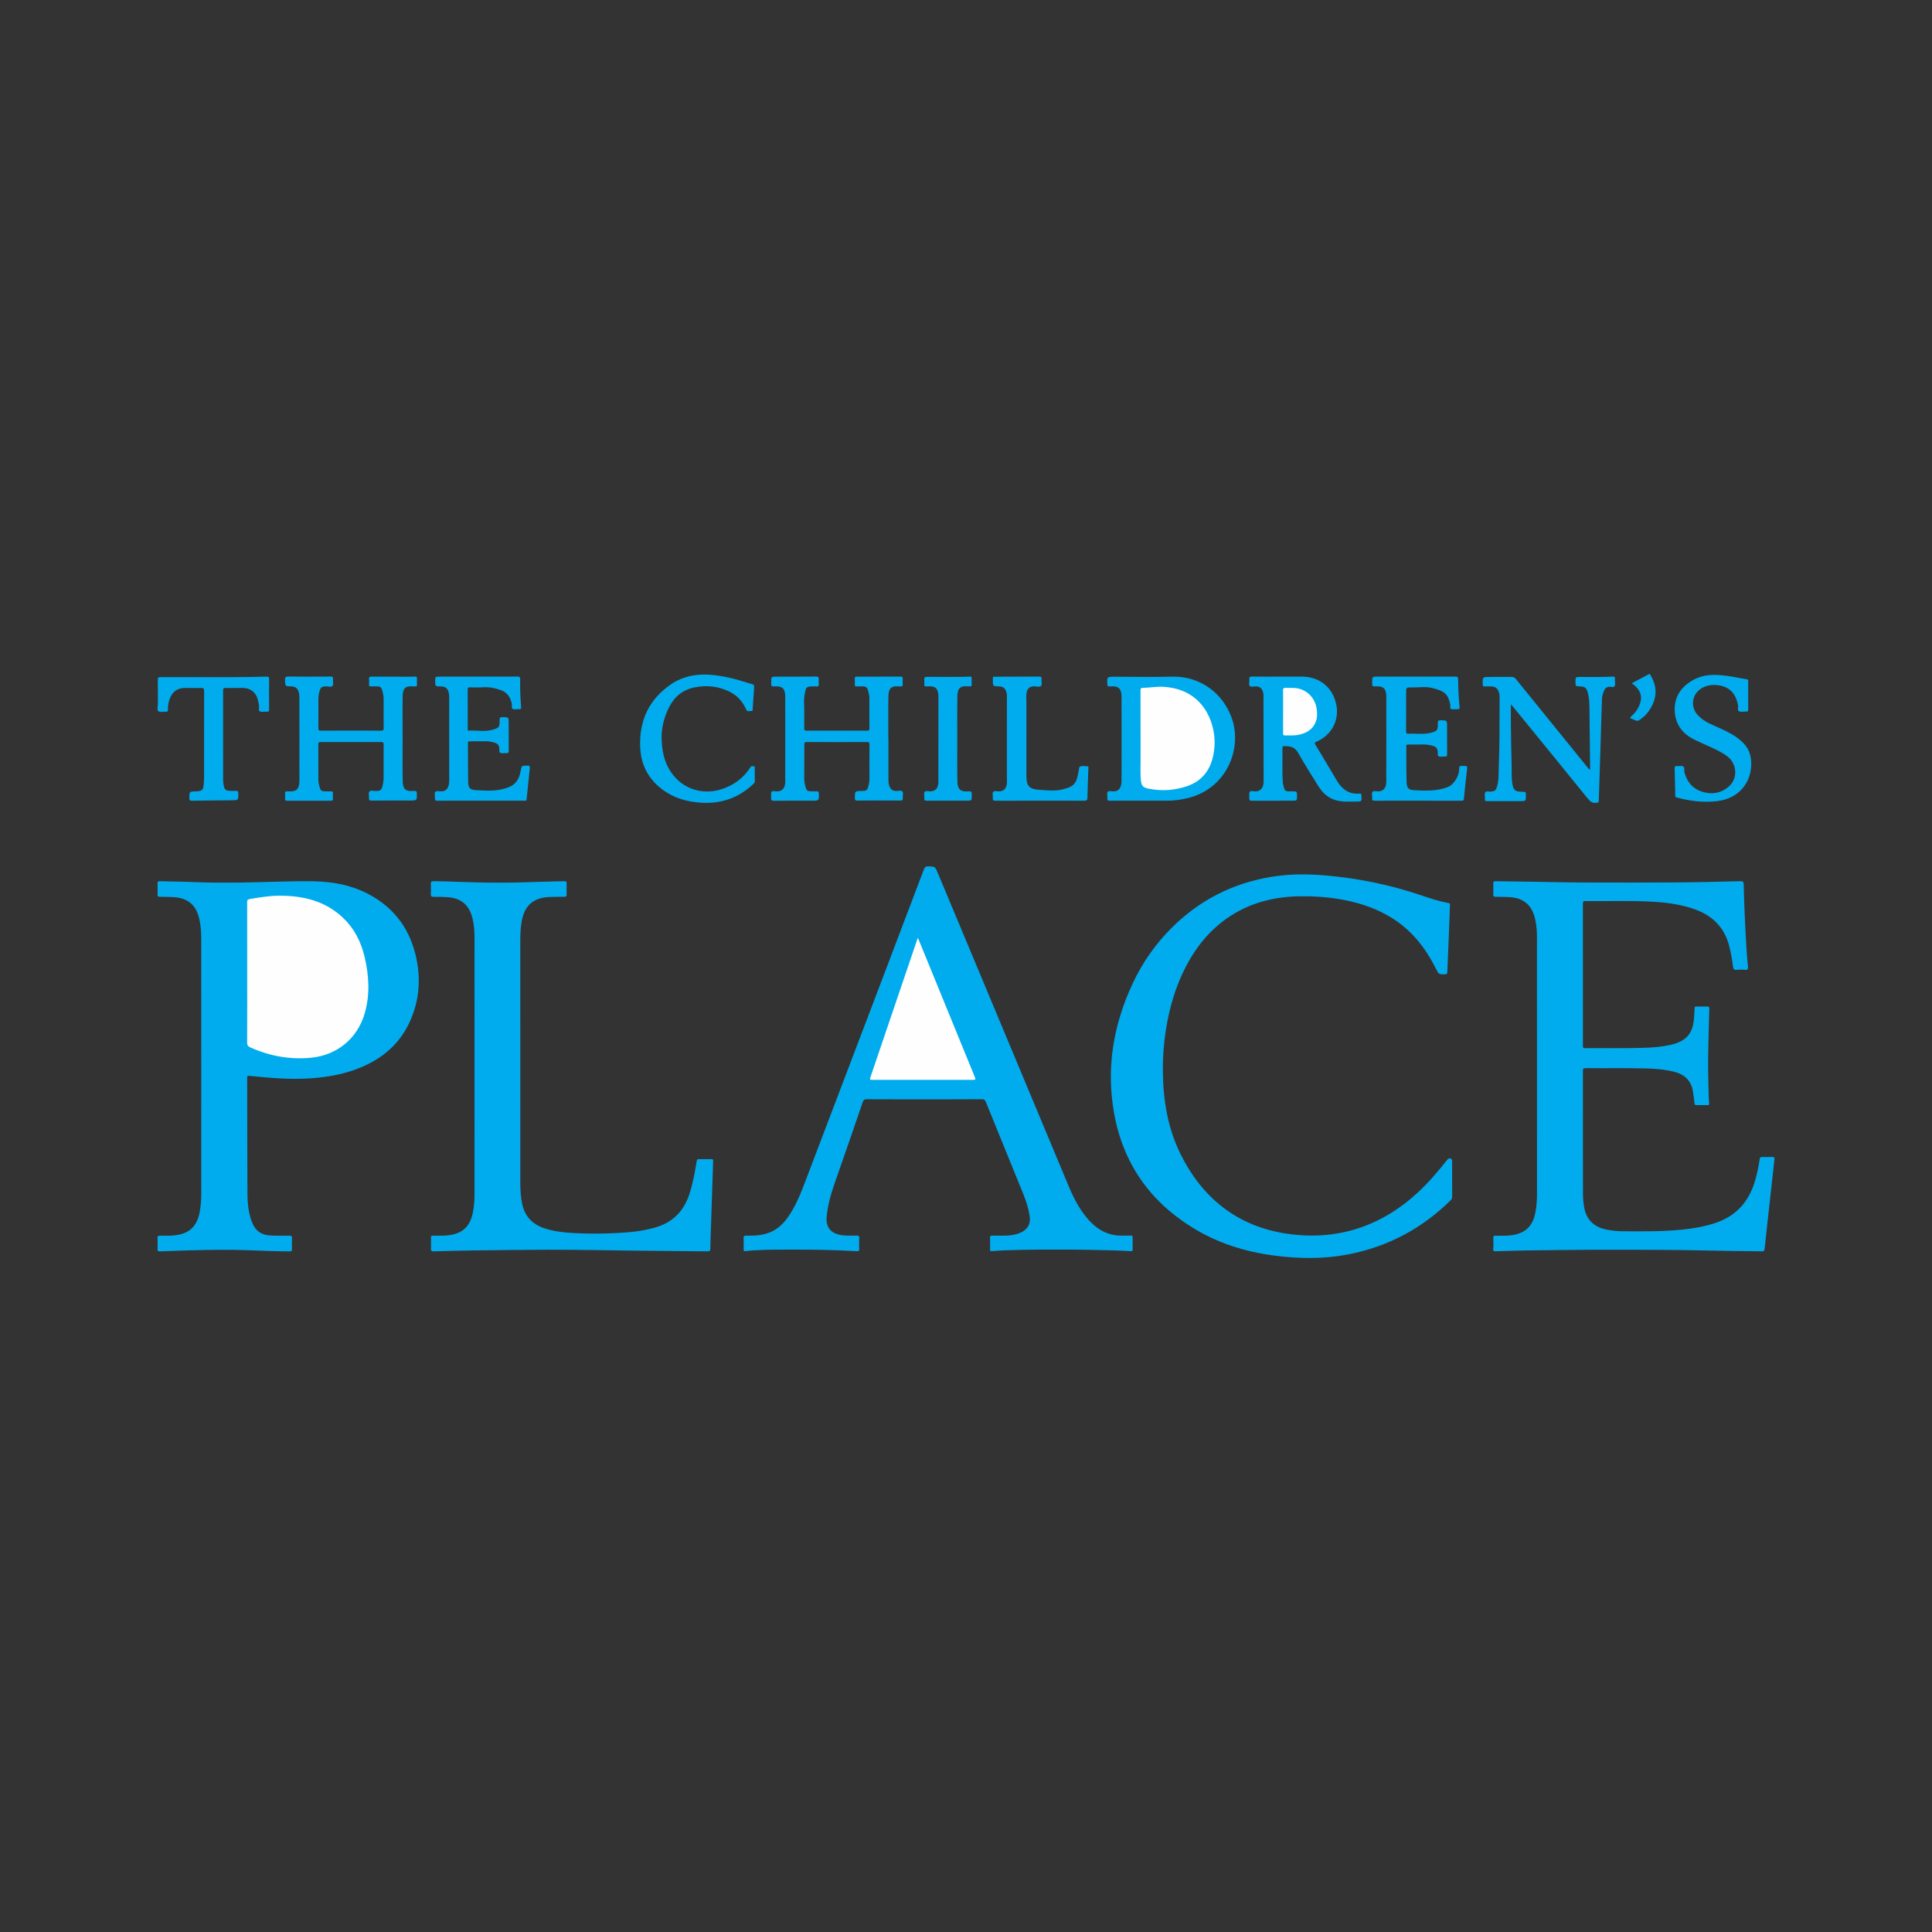 <?xml version="1.0" encoding="utf-8"?>
<!-- Generator: Adobe Illustrator 17.0.0, SVG Export Plug-In . SVG Version: 6.00 Build 0)  -->
<!DOCTYPE svg PUBLIC "-//W3C//DTD SVG 1.1//EN" "http://www.w3.org/Graphics/SVG/1.1/DTD/svg11.dtd">
<svg version="1.1" id="Layer_1" xmlns="http://www.w3.org/2000/svg" xmlns:xlink="http://www.w3.org/1999/xlink" x="0px" y="0px"
	 width="200px" height="200px" viewBox="0 0 200 200" enable-background="new 0 0 200 200" xml:space="preserve">
<rect x="0" y="0" width="200" height="200" fill="#333333" stroke="none"/>
<g>
	<path fill="#00ACED" d="M159.108,110.375c0-4.482,0.002-8.965-0.003-13.447c-0.001-0.613-0.056-1.224-0.198-1.824
		c-0.34-1.433-1.192-2.154-2.667-2.235c-0.473-0.026-0.947-0.033-1.421-0.031c-0.186,0.001-0.24-0.061-0.235-0.24
		c0.011-0.372,0.016-0.744-0.001-1.116c-0.01-0.216,0.069-0.265,0.271-0.261c1.357,0.026,2.714,0.04,4.071,0.06
		c1.663,0.025,3.327,0.07,4.99,0.075c3.236,0.01,6.472,0.013,9.708-0.01c2.174-0.015,4.348-0.074,6.522-0.127
		c0.277-0.007,0.358,0.064,0.364,0.346c0.044,2.211,0.153,4.419,0.285,6.626c0.037,0.621,0.089,1.242,0.155,1.86
		c0.027,0.257-0.015,0.374-0.308,0.346c-0.286-0.028-0.579-0.03-0.864,0.001c-0.273,0.03-0.344-0.085-0.374-0.327
		c-0.086-0.7-0.209-1.394-0.379-2.08c-0.479-1.927-1.686-3.174-3.533-3.844c-1.287-0.466-2.623-0.678-3.978-0.774
		c-2.47-0.174-4.944-0.062-7.417-0.095c-0.183-0.002-0.234,0.052-0.234,0.236c0.005,4.92,0.004,9.839,0.002,14.759
		c0,0.153,0.016,0.234,0.206,0.232c2.073-0.017,4.147,0.03,6.22-0.039c0.9-0.03,1.798-0.106,2.68-0.311
		c1.621-0.376,2.309-1.194,2.402-2.859c0.017-0.306,0.048-0.612,0.051-0.918c0.002-0.15,0.051-0.188,0.193-0.185
		c0.372,0.009,0.744,0.013,1.116-0.001c0.179-0.007,0.218,0.058,0.213,0.223c-0.032,1.077-0.052,2.155-0.082,3.232
		c-0.048,1.701-0.049,3.401,0.003,5.102c0.015,0.483,0.011,0.967,0.067,1.447c0.019,0.162-0.038,0.21-0.197,0.206
		c-0.362-0.01-0.726-0.011-1.088,0.001c-0.163,0.005-0.224-0.037-0.238-0.211c-0.031-0.37-0.095-0.736-0.142-1.105
		c-0.152-1.177-0.843-1.853-1.968-2.139c-0.97-0.247-1.959-0.317-2.954-0.343c-2.064-0.055-4.128-0.007-6.192-0.029
		c-0.234-0.003-0.292,0.064-0.291,0.294c0.007,4.203,0.005,8.407,0.005,12.61c0,0.521,0.034,1.04,0.135,1.552
		c0.256,1.307,1.076,2.027,2.359,2.267c0.559,0.104,1.122,0.162,1.689,0.164c2.035,0.009,4.072,0.035,6.101-0.173
		c1.119-0.115,2.223-0.303,3.3-0.645c2.21-0.701,3.582-2.196,4.226-4.398c0.217-0.741,0.375-1.494,0.486-2.256
		c0.028-0.189,0.098-0.224,0.263-0.219c0.344,0.01,0.689,0.014,1.032-0.001c0.204-0.009,0.252,0.06,0.23,0.254
		c-0.108,0.923-0.204,1.846-0.306,2.77c-0.159,1.449-0.32,2.899-0.479,4.348c-0.079,0.72-0.159,1.44-0.234,2.161
		c-0.017,0.162-0.068,0.233-0.255,0.232c-2.314-0.013-4.628-0.059-6.941-0.105c-1.115-0.022-2.231-0.037-3.346-0.042
		c-2.352-0.01-4.705-0.023-7.057-0.013c-2.314,0.009-4.629,0.039-6.943,0.07c-1.096,0.015-2.192,0.052-3.288,0.088
		c-0.207,0.007-0.287-0.021-0.261-0.268c0.038-0.359,0.023-0.725,0.006-1.087c-0.01-0.217,0.067-0.265,0.27-0.262
		c0.604,0.009,1.21,0.032,1.808-0.074c1.326-0.235,2.052-1.002,2.298-2.41c0.101-0.578,0.148-1.161,0.148-1.747
		C159.109,119.246,159.108,114.81,159.108,110.375z"/>
	<path fill="#00ACED" d="M20.833,110.379c0-4.417,0.002-8.833-0.003-13.25c-0.001-0.659-0.047-1.317-0.189-1.965
		c-0.322-1.462-1.18-2.208-2.675-2.295c-0.473-0.028-0.947-0.033-1.42-0.031c-0.184,0.001-0.242-0.058-0.236-0.239
		c0.012-0.372,0.016-0.744-0.001-1.115c-0.01-0.214,0.065-0.268,0.269-0.262c1.244,0.037,2.49,0.045,3.734,0.098
		c1.468,0.063,2.937,0.055,4.405,0.042c2.555-0.023,5.108-0.17,7.664-0.134c2.107,0.03,4.137,0.416,5.998,1.455
		c2.605,1.453,4.139,3.699,4.735,6.588c0.475,2.304,0.243,4.551-0.781,6.684c-1.019,2.124-2.699,3.559-4.836,4.484
		c-1.663,0.72-3.417,1.044-5.216,1.18c-2.17,0.164-4.325-0.031-6.48-0.247c-0.194-0.019-0.213,0.038-0.213,0.199
		c0.009,4.026,0.004,8.052,0.028,12.078c0.005,0.871,0.094,1.745,0.365,2.584c0.381,1.178,1.023,1.654,2.262,1.676
		c0.576,0.01,1.153,0.014,1.729,0.006c0.189-0.003,0.263,0.042,0.254,0.245c-0.016,0.371-0.016,0.744,0,1.115
		c0.009,0.206-0.048,0.267-0.261,0.267c-1.32-0.003-2.638-0.054-3.957-0.109c-2.1-0.086-4.199-0.059-6.298,0
		c-1.058,0.029-2.116,0.066-3.174,0.106c-0.164,0.006-0.233-0.034-0.227-0.214c0.013-0.381,0.015-0.763-0.001-1.143
		c-0.008-0.207,0.052-0.272,0.264-0.268c0.604,0.013,1.21,0.029,1.808-0.074c1.34-0.231,2.059-1.006,2.308-2.462
		c0.1-0.588,0.142-1.18,0.143-1.775C20.834,119.194,20.833,114.787,20.833,110.379z"/>
	<path fill="#00ACED" d="M95.684,113.8c-1.99,0-3.98,0.005-5.97-0.007c-0.241-0.001-0.332,0.082-0.405,0.297
		c-0.918,2.676-1.832,5.353-2.775,8.02c-0.403,1.141-0.772,2.285-0.917,3.49c-0.029,0.239-0.068,0.482-0.057,0.721
		c0.035,0.775,0.476,1.283,1.243,1.476c0.613,0.154,1.238,0.116,1.859,0.106c0.24-0.004,0.298,0.068,0.285,0.295
		c-0.02,0.352-0.018,0.707,0,1.06c0.011,0.22-0.05,0.28-0.276,0.266c-2.506-0.154-5.016-0.173-7.526-0.162
		c-1.329,0.006-2.658,0.004-3.981,0.155c-0.164,0.019-0.185-0.043-0.183-0.18c0.006-0.39,0.012-0.781-0.002-1.172
		c-0.007-0.193,0.048-0.256,0.247-0.251c0.632,0.015,1.262-0.004,1.883-0.15c1.042-0.244,1.815-0.862,2.422-1.714
		c0.779-1.092,1.287-2.32,1.76-3.561c2.814-7.385,5.621-14.773,8.429-22.161c1.309-3.442,2.618-6.884,3.92-10.329
		c0.087-0.231,0.195-0.322,0.457-0.314c0.701,0.023,0.7,0.008,0.975,0.666c4.524,10.828,9.047,21.656,13.575,32.483
		c0.543,1.299,1.191,2.541,2.166,3.58c0.929,0.99,2.053,1.542,3.437,1.495c0.269-0.009,0.54,0.006,0.809-0.004
		c0.146-0.005,0.193,0.046,0.191,0.191c-0.008,0.418-0.006,0.837-0.001,1.255c0.002,0.131-0.038,0.182-0.176,0.173
		c-1.252-0.081-2.505-0.107-3.759-0.13c-0.818-0.015-1.635-0.032-2.453-0.034c-2.306-0.005-4.611-0.015-6.916,0.078
		c-0.417,0.017-0.835,0.046-1.251,0.081c-0.158,0.014-0.21-0.027-0.205-0.191c0.011-0.4,0.012-0.8,0-1.199
		c-0.005-0.175,0.053-0.217,0.221-0.218c0.687-0.004,1.376,0.045,2.06-0.06c0.445-0.068,0.874-0.187,1.242-0.457
		c0.475-0.349,0.662-0.817,0.588-1.411c-0.158-1.263-0.679-2.405-1.151-3.564c-1.134-2.783-2.271-5.566-3.397-8.352
		c-0.082-0.202-0.172-0.278-0.399-0.277C99.664,113.804,97.674,113.8,95.684,113.8z"/>
	<path fill="#00ACED" d="M150.323,122.049c0,0.604-0.005,1.209,0.003,1.813c0.002,0.16-0.04,0.277-0.157,0.391
		c-2.989,2.942-6.536,4.826-10.658,5.612c-2.527,0.482-5.064,0.441-7.602,0.112c-3.029-0.393-5.89-1.299-8.494-2.915
		c-4.423-2.746-7.161-6.679-8.083-11.81c-0.835-4.653-0.091-9.112,1.891-13.378c1.011-2.176,2.362-4.126,4.062-5.82
		c2.848-2.838,6.259-4.596,10.229-5.268c1.863-0.316,3.73-0.326,5.609-0.168c3.421,0.288,6.758,0.966,10.008,2.069
		c0.923,0.314,1.847,0.622,2.81,0.792c0.203,0.036,0.161,0.171,0.156,0.293c-0.037,1.049-0.076,2.098-0.118,3.147
		c-0.05,1.244-0.108,2.487-0.154,3.73c-0.006,0.154-0.043,0.204-0.203,0.208c-0.676,0.017-0.676,0.023-0.987-0.598
		c-1.032-2.063-2.403-3.837-4.361-5.11c-1.597-1.038-3.358-1.648-5.217-1.999c-1.429-0.27-2.874-0.377-4.324-0.368
		c-2.632,0.017-5.119,0.587-7.357,2.038c-1.991,1.291-3.458,3.051-4.558,5.133c-1.113,2.106-1.766,4.362-2.132,6.707
		c-0.215,1.38-0.321,2.769-0.309,4.164c0.024,2.994,0.482,5.91,1.818,8.619c2.27,4.603,5.929,7.514,11.01,8.267
		c5.142,0.762,9.724-0.711,13.577-4.27c1.082-0.999,2.034-2.117,2.948-3.269c0.057-0.072,0.111-0.158,0.186-0.204
		c0.215-0.132,0.407-0.014,0.407,0.241C150.324,120.821,150.323,121.435,150.323,122.049z"/>
	<path fill="#00ACED" d="M49.124,110.371c0-4.463,0.002-8.927-0.003-13.39c-0.001-0.622-0.052-1.242-0.194-1.852
		c-0.337-1.449-1.191-2.179-2.674-2.26c-0.454-0.025-0.91-0.04-1.365-0.029c-0.241,0.006-0.301-0.076-0.288-0.302
		c0.018-0.324,0.021-0.652-0.001-0.976c-0.018-0.261,0.05-0.349,0.33-0.345c1.394,0.02,2.786,0.089,4.178,0.122
		c1.914,0.045,3.829,0.051,5.743-0.022c1.188-0.045,2.377-0.061,3.566-0.096c0.173-0.005,0.251,0.038,0.244,0.23
		c-0.013,0.381-0.015,0.763,0,1.143c0.008,0.208-0.079,0.243-0.261,0.242c-0.502-0.003-1.004,0.004-1.505,0.022
		c-1.688,0.06-2.615,0.885-2.894,2.552c-0.106,0.635-0.139,1.275-0.14,1.916c-0.004,8.35-0.005,16.701,0.001,25.051
		c0.001,0.732,0.039,1.465,0.182,2.19c0.257,1.295,1.012,2.135,2.251,2.561c0.904,0.311,1.841,0.438,2.788,0.497
		c1.978,0.123,3.957,0.099,5.932-0.06c0.935-0.075,1.858-0.226,2.766-0.478c1.824-0.508,2.993-1.672,3.58-3.458
		c0.37-1.125,0.573-2.285,0.766-3.447c0.023-0.136,0.06-0.192,0.205-0.189c0.437,0.008,0.874,0.006,1.311,0.001
		c0.142-0.002,0.188,0.039,0.183,0.193c-0.078,2.219-0.148,4.437-0.22,6.656c-0.026,0.798-0.057,1.597-0.069,2.395
		c-0.003,0.215-0.039,0.307-0.287,0.304c-2.686-0.034-5.373-0.052-8.059-0.08c-1.189-0.012-2.378-0.041-3.568-0.053
		c-1.645-0.017-3.29-0.042-4.935-0.036c-2.509,0.01-5.019,0.037-7.528,0.07c-1.421,0.018-2.842,0.058-4.263,0.097
		c-0.209,0.006-0.299-0.036-0.283-0.268c0.021-0.324,0.003-0.651,0.006-0.976c0.004-0.434-0.053-0.373,0.363-0.376
		c0.567-0.003,1.135,0.018,1.697-0.082c1.331-0.235,2.038-0.992,2.298-2.441c0.099-0.55,0.144-1.105,0.145-1.663
		C49.125,119.279,49.124,114.825,49.124,110.371z"/>
	<path fill="#00ACED" d="M41.679,76.478c0,1.459-0.021,2.919,0.009,4.378c0.015,0.749,0.239,1.078,1.013,1.027
		c0.074-0.005,0.15,0.007,0.223-0.002c0.171-0.02,0.22,0.051,0.224,0.22c0.019,0.768,0.024,0.768-0.735,0.768
		c-1.32,0-2.641-0.003-3.961,0.004c-0.187,0.001-0.275-0.038-0.253-0.243c0.026-0.238-0.096-0.541,0.05-0.7
		c0.138-0.15,0.44-0.039,0.67-0.046c0.469-0.014,0.565-0.08,0.68-0.528c0.069-0.27,0.112-0.544,0.111-0.826
		c-0.004-1.153-0.005-2.306,0.002-3.459c0.001-0.189-0.046-0.257-0.246-0.256c-2.092,0.006-4.184,0.006-6.276,0.001
		c-0.175,0-0.241,0.04-0.239,0.231c0.009,1.218,0.004,2.436,0.005,3.654c0,0.3,0.075,0.586,0.156,0.873
		c0.067,0.236,0.213,0.337,0.442,0.342c0.232,0.005,0.465,0.01,0.697,0.002c0.148-0.005,0.225,0.027,0.213,0.198
		c-0.014,0.194-0.011,0.391-0.001,0.585c0.008,0.152-0.057,0.187-0.196,0.187c-1.525-0.004-3.05-0.004-4.574,0.001
		c-0.155,0-0.189-0.063-0.183-0.2c0.008-0.186,0.013-0.373-0.001-0.558c-0.014-0.181,0.065-0.23,0.226-0.212
		c0.074,0.008,0.149-0.002,0.223,0.002c0.78,0.043,1.031-0.315,1.035-1.081c0.014-2.826-0.004-5.652-0.003-8.478
		c0-0.252,0.006-0.5-0.075-0.742c-0.129-0.391-0.347-0.554-0.757-0.563c-0.647-0.014-0.633-0.015-0.653-0.652
		c-0.009-0.28,0.052-0.373,0.355-0.369c1.45,0.018,2.901,0.012,4.351,0.003c0.206-0.001,0.282,0.045,0.261,0.259
		c-0.023,0.239,0.073,0.549-0.046,0.702c-0.127,0.164-0.451,0.045-0.688,0.055c-0.445,0.018-0.547,0.092-0.664,0.518
		c-0.072,0.261-0.115,0.525-0.114,0.797c0.003,0.995,0.006,1.99-0.003,2.984c-0.002,0.204,0.031,0.286,0.266,0.284
		c2.073-0.01,4.147-0.009,6.22-0.001c0.218,0.001,0.278-0.055,0.276-0.275c-0.012-1.004-0.007-2.008-0.005-3.012
		c0.001-0.329-0.075-0.642-0.166-0.956c-0.068-0.233-0.217-0.335-0.448-0.337c-0.232-0.002-0.465-0.011-0.697,0.002
		c-0.164,0.009-0.209-0.053-0.2-0.208c0.012-0.185,0.016-0.373-0.001-0.557c-0.018-0.199,0.054-0.248,0.248-0.247
		c1.19,0.009,2.38,0.005,3.57,0.004c0.307,0,0.614,0.002,0.92-0.011c0.162-0.007,0.239,0.029,0.226,0.212
		c-0.016,0.213-0.008,0.428-0.002,0.641c0.003,0.12-0.041,0.17-0.161,0.163c-0.102-0.006-0.205,0.007-0.307-0.002
		c-0.805-0.075-1,0.317-1.014,1.017C41.659,73.54,41.679,75.009,41.679,76.478z"/>
	<path fill="#00ACED" d="M91.97,76.461c0,1.395,0,2.789,0,4.184c0,0.252,0.009,0.502,0.101,0.741
		c0.129,0.339,0.331,0.479,0.694,0.497c0.22,0.011,0.51-0.098,0.643,0.045c0.142,0.153,0.02,0.444,0.049,0.672
		c0.029,0.227-0.063,0.275-0.277,0.273c-1.469-0.009-2.938-0.009-4.407,0c-0.216,0.001-0.285-0.05-0.281-0.275
		c0.011-0.708,0.001-0.708,0.701-0.716c0.51-0.005,0.585-0.063,0.717-0.548c0.061-0.225,0.095-0.453,0.095-0.687
		c-0.002-1.19-0.006-2.38,0.004-3.57c0.002-0.213-0.061-0.263-0.266-0.262c-2.073,0.007-4.147,0.008-6.22,0
		c-0.217-0.001-0.261,0.072-0.26,0.272c0.004,1.171-0.007,2.343-0.009,3.514c-0.001,0.346,0.076,0.68,0.181,1.01
		c0.062,0.197,0.185,0.293,0.384,0.299c0.251,0.007,0.502,0.016,0.752,0.009c0.146-0.004,0.186,0.044,0.192,0.19
		c0.031,0.779,0.035,0.779-0.744,0.779c-1.302,0-2.603-0.007-3.905,0.006c-0.238,0.002-0.31-0.067-0.285-0.295
		c0.023-0.211-0.061-0.482,0.043-0.622c0.114-0.153,0.398-0.043,0.608-0.053c0.494-0.024,0.77-0.326,0.808-0.914
		c0.012-0.194-0.004-0.39-0.004-0.585c0.002-2.78,0.016-5.56,0.002-8.34c-0.004-0.773-0.289-1.068-1.017-1.031
		c-0.435,0.022-0.436,0.005-0.436-0.438c0-0.571,0-0.571,0.583-0.571c1.348,0,2.696,0.008,4.044-0.007
		c0.259-0.003,0.323,0.077,0.294,0.311c-0.017,0.137-0.021,0.281,0.001,0.417c0.041,0.262-0.078,0.329-0.309,0.292
		c-0.009-0.001-0.019,0-0.028,0c-0.948,0.003-1.005-0.075-1.162,1.114c-0.049,0.374-0.004,0.761-0.003,1.142
		c0.001,0.688,0.009,1.376-0.005,2.064c-0.004,0.215,0.062,0.261,0.267,0.26c2.083-0.007,4.165-0.006,6.248-0.001
		c0.173,0,0.24-0.034,0.239-0.226c-0.01-1.06-0.003-2.12-0.006-3.18c-0.001-0.271-0.081-0.529-0.148-0.791
		c-0.073-0.287-0.25-0.391-0.527-0.384c-0.223,0.006-0.446-0.003-0.669,0.003c-0.117,0.003-0.167-0.034-0.163-0.158
		c0.007-0.223,0.011-0.447-0.001-0.669c-0.008-0.159,0.066-0.181,0.2-0.181c1.515,0,3.031-0.001,4.546-0.01
		c0.174-0.001,0.23,0.049,0.217,0.221c-0.014,0.185-0.017,0.373,0,0.557c0.019,0.206-0.07,0.263-0.255,0.24
		c-0.073-0.009-0.149,0.004-0.223-0.002c-0.795-0.073-0.99,0.322-1.004,1c-0.03,1.468-0.009,2.938-0.009,4.406
		C91.961,76.461,91.966,76.461,91.97,76.461z"/>
	<path fill="#00ACED" d="M118.147,82.886c-1.078,0-2.157-0.005-3.235,0.005c-0.213,0.002-0.308-0.047-0.28-0.274
		c0.027-0.219-0.088-0.496,0.046-0.647c0.128-0.143,0.405-0.038,0.615-0.048c0.385-0.019,0.595-0.171,0.724-0.537
		c0.082-0.232,0.086-0.47,0.086-0.714c-0.002-2.845,0.012-5.69-0.002-8.534c-0.004-0.829-0.302-1.132-1.059-1.081
		c-0.074,0.005-0.149-0.006-0.223,0.002c-0.151,0.016-0.182-0.058-0.188-0.195c-0.036-0.81-0.039-0.812,0.775-0.809
		c1.264,0.005,2.528,0.02,3.792,0.021c0.771,0,1.542-0.028,2.313-0.029c2.74-0.004,5.061,1.682,5.99,4.259
		c1.145,3.174-0.507,7.421-4.69,8.35c-0.665,0.148-1.334,0.237-2.016,0.233C119.913,82.882,119.03,82.886,118.147,82.886z"/>
	<path fill="#00ACED" d="M156.406,72.896c0,0.78-0.008,1.51,0.002,2.239c0.017,1.328,0.03,2.657,0.075,3.985
		c0.022,0.658-0.032,1.32,0.07,1.976c0.11,0.703,0.294,0.864,1.007,0.865c0.4,0.001,0.4,0.001,0.4,0.394
		c0,0.577,0,0.577-0.574,0.577c-1.134,0-2.269-0.004-3.403,0.004c-0.195,0.001-0.292-0.027-0.268-0.252
		c0.024-0.221-0.066-0.492,0.034-0.655c0.114-0.186,0.41-0.047,0.625-0.083c0.402-0.068,0.478-0.121,0.594-0.507
		c0.213-0.707,0.16-1.438,0.188-2.158c0.087-2.276,0.081-4.553,0.08-6.83c0-0.24,0.021-0.479-0.049-0.717
		c-0.145-0.493-0.37-0.673-0.88-0.677c-0.205-0.002-0.41-0.01-0.613,0.003c-0.163,0.01-0.198-0.053-0.201-0.206
		c-0.017-0.777-0.022-0.777,0.746-0.777c0.744,0,1.488,0.005,2.231-0.004c0.192-0.002,0.319,0.052,0.446,0.208
		c2.488,3.078,4.984,6.15,7.478,9.223c0.052,0.064,0.108,0.124,0.177,0.203c0.062-0.11,0.038-0.212,0.037-0.306
		c-0.022-2.053-0.053-4.107-0.068-6.16c-0.004-0.514-0.033-1.019-0.164-1.517c-0.136-0.518-0.284-0.643-0.808-0.667
		c-0.474-0.022-0.474-0.022-0.474-0.485c0-0.496,0-0.492,0.494-0.497c1.115-0.009,2.231,0.033,3.346-0.034
		c0.197-0.012,0.275,0.05,0.243,0.245c-0.006,0.036,0,0.074-0.001,0.111c-0.004,0.213,0.066,0.473-0.031,0.628
		c-0.112,0.179-0.393,0.041-0.598,0.069c-0.21,0.029-0.361,0.127-0.455,0.32c-0.149,0.304-0.249,0.625-0.26,0.961
		c-0.065,1.987-0.119,3.974-0.18,5.961c-0.047,1.523-0.101,3.045-0.146,4.568c-0.004,0.146-0.05,0.206-0.194,0.187
		c-0.009-0.001-0.019-0.002-0.028,0c-0.441,0.1-0.685-0.137-0.947-0.462c-2.553-3.157-5.123-6.3-7.689-9.447
		C156.579,73.099,156.508,73.018,156.406,72.896z"/>
	<path fill="#00ACED" d="M132.255,70.043c0.846,0,1.693-0.006,2.539,0.001c1.842,0.016,3.196,1.138,3.545,2.93
		c0.313,1.604-0.502,3.132-2.047,3.801c-0.218,0.095-0.218,0.161-0.106,0.346c0.741,1.223,1.476,2.449,2.201,3.682
		c0.533,0.906,1.264,1.444,2.362,1.35c0.123-0.011,0.177,0.023,0.186,0.165c0.041,0.663,0.047,0.666-0.613,0.662
		c-0.557-0.004-1.114,0.032-1.67-0.057c-0.97-0.155-1.659-0.71-2.162-1.519c-0.716-1.151-1.446-2.296-2.11-3.476
		c-0.354-0.629-0.877-0.701-1.485-0.687c-0.118,0.003-0.137,0.064-0.135,0.159c0.019,1.199-0.039,2.399,0.032,3.597
		c0.001,0.009,0.001,0.019,0.003,0.028c0.201,0.989,0.205,0.89,1.008,0.896c0.464,0.003,0.464,0.001,0.464,0.474
		c0,0.492,0,0.492-0.5,0.492c-1.395,0-2.79-0.003-4.185,0.004c-0.187,0.001-0.271-0.036-0.252-0.241
		c0.022-0.229-0.065-0.519,0.046-0.676c0.11-0.156,0.415-0.038,0.634-0.051c0.512-0.03,0.8-0.402,0.799-1.04
		c-0.005-2.808-0.012-5.617-0.014-8.425c0-0.296,0.034-0.593-0.068-0.882c-0.123-0.349-0.335-0.507-0.704-0.522
		c-0.22-0.008-0.51,0.099-0.643-0.041c-0.143-0.151-0.017-0.444-0.049-0.672c-0.035-0.249,0.057-0.308,0.301-0.303
		C130.506,70.053,131.38,70.043,132.255,70.043z"/>
	<path fill="#00ACED" d="M146.783,82.886c-1.488,0-2.976-0.005-4.464,0.005c-0.22,0.001-0.301-0.056-0.274-0.277
		c0.027-0.219-0.089-0.497,0.046-0.646c0.127-0.14,0.404-0.036,0.615-0.046c0.466-0.022,0.735-0.292,0.795-0.833
		c0.021-0.193,0.006-0.39,0.006-0.585c0.003-2.808,0.015-5.617,0.002-8.425c-0.003-0.781-0.307-1.063-1.022-1.026
		c-0.439,0.023-0.44,0.005-0.44-0.434c0-0.575,0-0.575,0.579-0.575c2.678,0,5.357,0.002,8.035-0.004
		c0.21-0.001,0.279,0.043,0.282,0.27c0.01,0.91,0.049,1.82,0.138,2.726c0.037,0.379,0.037,0.38-0.36,0.379
		c-0.176-0.001-0.386,0.049-0.52-0.028c-0.138-0.08-0.034-0.309-0.07-0.47c-0.238-1.075-0.577-1.376-1.891-1.701
		c-0.687-0.17-1.389-0.031-2.083-0.052c-0.595-0.018-0.596-0.004-0.596,0.583c0,1.311,0.005,2.623-0.005,3.934
		c-0.002,0.223,0.062,0.289,0.28,0.274c0.676-0.046,1.356,0.076,2.031-0.047c0.055-0.01,0.11-0.018,0.164-0.031
		c0.759-0.187,0.827-0.262,0.818-1.038c-0.002-0.213,0.046-0.284,0.272-0.279c0.681,0.012,0.681,0.002,0.681,0.676
		c0,0.939-0.007,1.879,0.005,2.818c0.003,0.21-0.055,0.295-0.264,0.259c-0.009-0.002-0.019,0-0.028,0
		c-0.195-0.002-0.422,0.058-0.577-0.022c-0.18-0.093-0.065-0.351-0.101-0.534c-0.057-0.288-0.193-0.46-0.482-0.54
		c-0.334-0.093-0.667-0.157-1.014-0.15c-0.521,0.009-1.041,0.008-1.562,0.01c-0.105,0-0.203-0.013-0.201,0.148
		c0.01,1.246-0.006,2.492,0.03,3.737c0.018,0.609,0.193,0.809,0.789,0.839c1.155,0.058,2.312,0.114,3.439-0.312
		c0.727-0.275,1.21-1.229,1.215-1.824c0.003-0.377,0.009-0.377,0.386-0.378c0.483-0.001,0.473-0.002,0.416,0.492
		c-0.112,0.959-0.219,1.919-0.308,2.881c-0.019,0.205-0.093,0.234-0.27,0.233C149.778,82.883,148.28,82.886,146.783,82.886z"/>
	<path fill="#00ACED" d="M49.789,82.886c-1.497,0-2.994-0.005-4.492,0.005c-0.223,0.001-0.3-0.062-0.273-0.28
		c0.027-0.219-0.092-0.498,0.049-0.645c0.13-0.137,0.406-0.034,0.617-0.044c0.392-0.018,0.61-0.183,0.732-0.562
		c0.058-0.179,0.079-0.362,0.079-0.549c-0.001-2.883,0-5.766-0.002-8.648c0-0.129-0.011-0.261-0.034-0.388
		c-0.091-0.507-0.345-0.715-0.862-0.718c-0.553-0.003-0.553-0.003-0.553-0.551c0-0.461,0-0.461,0.473-0.461
		c2.678,0,5.356,0.003,8.035-0.005c0.231-0.001,0.295,0.055,0.291,0.289c-0.015,0.91,0.008,1.82,0.089,2.728
		c0.032,0.358,0.024,0.361-0.316,0.359c-0.185-0.001-0.406,0.051-0.547-0.03c-0.162-0.093-0.054-0.339-0.091-0.516
		c-0.141-0.68-0.462-1.194-1.159-1.438c-0.587-0.206-1.174-0.325-1.799-0.285c-0.463,0.03-0.93,0.019-1.394,0.01
		c-0.174-0.004-0.217,0.048-0.216,0.219c0.007,1.348,0.003,2.697,0.005,4.045c0,0.092-0.044,0.225,0.13,0.213
		c0.767-0.053,1.541,0.13,2.304-0.058c0.045-0.011,0.091-0.02,0.135-0.033c0.675-0.193,0.743-0.266,0.724-0.969
		c-0.007-0.263,0.052-0.352,0.331-0.341c0.615,0.023,0.615,0.006,0.615,0.632c0,0.949-0.004,1.897,0.004,2.846
		c0.002,0.185-0.033,0.273-0.24,0.254c-0.212-0.02-0.463,0.057-0.631-0.032c-0.177-0.094-0.061-0.372-0.112-0.566
		c-0.06-0.228-0.163-0.383-0.395-0.456c-0.312-0.098-0.625-0.179-0.954-0.178c-0.567,0.002-1.134,0.008-1.701,0.007
		c-0.118,0-0.191,0.014-0.19,0.162c0.009,1.357-0.001,2.715,0.024,4.072c0.011,0.559,0.187,0.784,0.749,0.818
		c1.174,0.072,2.358,0.15,3.49-0.318c0.723-0.299,1.049-0.888,1.18-1.604c0.111-0.612,0.09-0.608,0.714-0.613
		c0.193-0.001,0.269,0.048,0.248,0.247c-0.115,1.09-0.227,2.179-0.336,3.27c-0.015,0.153-0.122,0.112-0.205,0.112
		c-0.586,0.003-1.172,0.002-1.758,0.002C51.63,82.886,50.71,82.886,49.789,82.886z"/>
	<path fill="#00ACED" d="M68.489,76.23c0.001,1.476,0.266,2.642,0.958,3.678c1.235,1.848,3.456,2.506,5.584,1.671
		c1.113-0.437,2.016-1.14,2.653-2.159c0.1-0.16,0.222-0.097,0.337-0.098c0.145-0.002,0.107,0.126,0.108,0.21
		c0.004,0.446-0.001,0.892,0.006,1.339c0.001,0.101-0.026,0.165-0.101,0.238c-1.62,1.569-3.559,2.181-5.786,1.96
		c-1.095-0.109-2.14-0.38-3.088-0.947c-1.8-1.076-2.796-2.675-2.888-4.766c-0.12-2.753,0.917-4.989,3.228-6.545
		c1.184-0.797,2.53-1.062,3.957-0.963c1.383,0.095,2.707,0.436,4.015,0.863c0.062,0.02,0.124,0.039,0.187,0.055
		c0.423,0.11,0.427,0.11,0.398,0.565c-0.042,0.677-0.087,1.353-0.14,2.029c-0.007,0.092,0.037,0.274-0.142,0.238
		c-0.177-0.035-0.394,0.158-0.534-0.157c-0.357-0.8-0.907-1.437-1.711-1.835c-1.162-0.575-2.386-0.697-3.636-0.446
		c-1.187,0.238-2.061,0.932-2.617,2.019C68.75,74.214,68.49,75.312,68.489,76.23z"/>
	<path fill="#00ACED" d="M180.973,71.987c0,0.474-0.007,0.949,0.004,1.422c0.004,0.188-0.044,0.27-0.246,0.255
		c-0.231-0.017-0.498,0.065-0.688-0.025c-0.235-0.11-0.076-0.413-0.118-0.628c-0.222-1.141-0.811-1.838-1.852-2.04
		c-0.626-0.122-1.256-0.085-1.843,0.232c-1.073,0.579-1.304,1.948-0.466,2.836c0.348,0.369,0.756,0.653,1.217,0.869
		c0.739,0.346,1.499,0.647,2.211,1.05c0.463,0.262,0.892,0.569,1.267,0.948c0.717,0.725,0.898,1.61,0.805,2.592
		c-0.151,1.599-1.255,3.144-3.463,3.429c-1.441,0.186-2.852-0.005-4.247-0.372c-0.11-0.029-0.126-0.076-0.128-0.169
		c-0.02-0.957-0.039-1.913-0.066-2.87c-0.004-0.156,0.04-0.216,0.202-0.207c0.222,0.013,0.477-0.061,0.661,0.024
		c0.215,0.1,0.092,0.395,0.145,0.599c0.259,1.003,0.853,1.715,1.842,2.029c1.006,0.319,1.963,0.152,2.767-0.549
		c0.907-0.791,0.854-2.253-0.064-3.027c-0.518-0.437-1.121-0.722-1.73-0.999c-0.591-0.269-1.185-0.532-1.77-0.814
		c-1.263-0.608-1.996-1.617-2.046-3.016c-0.052-1.46,0.694-2.499,1.953-3.189c0.882-0.483,1.83-0.553,2.813-0.474
		c0.911,0.073,1.796,0.282,2.693,0.429c0.153,0.025,0.148,0.106,0.148,0.211C180.973,71.02,180.973,71.503,180.973,71.987z"/>
	<path fill="#00ACED" d="M22.109,70.099c1.822,0.001,3.644,0.002,5.466-0.059c0.207-0.007,0.289,0.033,0.286,0.267
		c-0.014,1.032-0.01,2.064-0.002,3.096c0.002,0.194-0.028,0.292-0.254,0.271c-0.24-0.023-0.534,0.074-0.71-0.034
		c-0.179-0.11-0.033-0.429-0.083-0.65c-0.05-0.217-0.082-0.439-0.147-0.651c-0.219-0.712-0.789-1.125-1.539-1.124
		c-0.586,0.001-1.172,0.017-1.757,0.003c-0.225-0.005-0.277,0.064-0.276,0.281c0.007,2.892,0.006,5.784,0.003,8.676
		c0,0.446-0.023,0.89,0.108,1.327c0.061,0.204,0.174,0.309,0.385,0.343c0.288,0.045,0.575,0.028,0.862,0.026
		c0.148-0.001,0.208,0.029,0.212,0.196c0.022,0.779,0.028,0.774-0.749,0.78c-1.329,0.01-2.658,0.021-3.987,0.045
		c-0.241,0.004-0.339-0.041-0.33-0.312c0.02-0.643,0.005-0.643,0.649-0.658c0.084-0.002,0.167-0.007,0.25-0.016
		c0.413-0.047,0.533-0.161,0.577-0.574c0.028-0.268,0.05-0.538,0.05-0.807c0.003-2.994-0.001-5.989,0.008-8.983
		c0.001-0.253-0.059-0.332-0.319-0.323c-0.548,0.019-1.097,0.001-1.645-0.002c-0.797-0.006-1.355,0.398-1.609,1.155
		c-0.119,0.356-0.186,0.72-0.169,1.095c0.007,0.154-0.036,0.218-0.2,0.208c-0.268-0.016-0.615,0.086-0.785-0.047
		c-0.181-0.141-0.054-0.504-0.057-0.77c-0.008-0.828,0.004-1.655-0.008-2.483c-0.003-0.215,0.048-0.281,0.273-0.28
		C18.445,70.103,20.277,70.099,22.109,70.099z"/>
	<path fill="#00ACED" d="M107.66,82.886c-1.534,0-3.069-0.004-4.603,0.005c-0.214,0.001-0.307-0.047-0.278-0.274
		c0.028-0.219-0.089-0.497,0.046-0.647c0.128-0.143,0.404-0.037,0.615-0.048c0.452-0.023,0.699-0.26,0.784-0.751
		c0.039-0.223,0.009-0.444,0.008-0.667c0-2.678-0.001-5.356,0.001-8.035c0-0.277,0.038-0.554-0.053-0.828
		c-0.135-0.408-0.345-0.575-0.771-0.585c-0.629-0.016-0.631-0.016-0.628-0.642c0.002-0.406-0.05-0.36,0.351-0.361
		c1.469-0.004,2.938-0.002,4.408-0.014c0.21-0.002,0.308,0.041,0.28,0.271c-0.029,0.237,0.099,0.548-0.053,0.697
		c-0.152,0.149-0.459,0.044-0.699,0.041c-0.533-0.007-0.806,0.306-0.827,0.962c-0.006,0.176,0.012,0.353,0.012,0.529
		c0.001,2.604,0.001,5.208,0.001,7.811c0,1.019,0.307,1.35,1.327,1.411c0.732,0.044,1.464,0.131,2.196,0.004
		c0.257-0.044,0.501-0.132,0.75-0.203c0.575-0.164,0.875-0.562,1.004-1.117c0.063-0.271,0.115-0.544,0.17-0.817
		c0.015-0.073-0.004-0.178,0.039-0.215c0.242-0.213,0.538-0.06,0.809-0.092c0.162-0.019,0.123,0.134,0.12,0.225
		c-0.032,1.012-0.081,2.024-0.097,3.036c-0.004,0.272-0.102,0.309-0.338,0.307C110.71,82.881,109.185,82.886,107.66,82.886z"/>
	<path fill="#00ACED" d="M99.098,76.458c0,1.469-0.019,2.939,0.008,4.407c0.013,0.748,0.24,1.106,1.05,1.059
		c0.439-0.025,0.44-0.006,0.44,0.431c0,0.53,0,0.53-0.54,0.53c-1.367,0-2.734-0.005-4.101,0.005
		c-0.223,0.002-0.297-0.061-0.271-0.278c0.026-0.219-0.088-0.498,0.045-0.647c0.125-0.139,0.403-0.035,0.614-0.046
		c0.467-0.023,0.732-0.284,0.79-0.807c0.021-0.193,0.005-0.39,0.005-0.585c0.003-2.809,0.01-5.617,0.006-8.426
		c-0.001-0.782-0.293-1.105-1.02-1.049c-0.083,0.006-0.168-0.006-0.251,0.002c-0.147,0.016-0.199-0.042-0.189-0.189
		c0.011-0.157,0.017-0.318-0.001-0.474c-0.028-0.246,0.046-0.33,0.311-0.326c1.153,0.016,2.306,0.009,3.46,0.005
		c0.306-0.001,0.613-0.012,0.919-0.034c0.173-0.012,0.231,0.047,0.218,0.219c-0.014,0.194-0.015,0.391,0,0.585
		c0.014,0.181-0.065,0.229-0.226,0.212c-0.083-0.009-0.168,0.005-0.251-0.003c-0.792-0.075-0.995,0.317-1.007,1.024
		C99.081,73.538,99.098,74.998,99.098,76.458z"/>
	<path fill="#00ACED" d="M168.922,70.731c0.603-0.32,1.183-0.626,1.76-0.936c0.101-0.054,0.12,0.003,0.162,0.073
		c0.795,1.302,0.687,2.514-0.18,3.767c-0.24,0.346-0.555,0.62-0.893,0.87c-0.161,0.119-0.305,0.148-0.486,0.059
		c-0.174-0.085-0.358-0.15-0.554-0.23c0.077-0.145,0.194-0.233,0.298-0.332c0.376-0.361,0.635-0.789,0.781-1.293
		c0.192-0.666-0.025-1.2-0.497-1.659C169.201,70.942,169.071,70.852,168.922,70.731z"/>
	<path fill="#FEFEFE" d="M25.59,100.707c0-2.436,0.003-4.872-0.005-7.308c-0.001-0.215,0.045-0.295,0.274-0.333
		c1.027-0.171,2.061-0.344,3.098-0.343c2.452,0.002,4.741,0.548,6.58,2.314c1.138,1.092,1.829,2.448,2.193,3.967
		c0.466,1.948,0.592,3.906,0.035,5.864c-0.749,2.633-2.876,4.381-5.596,4.632c-2.188,0.202-4.268-0.177-6.265-1.076
		c-0.227-0.102-0.324-0.223-0.322-0.493C25.596,105.523,25.59,103.115,25.59,100.707z"/>
	<path fill="#FEFEFE" d="M95.025,97.095c0.238,0.579,0.453,1.1,0.665,1.621c1.743,4.268,3.485,8.537,5.234,12.803
		c0.098,0.239,0.04,0.268-0.189,0.267c-3.478-0.006-6.957-0.005-10.435-0.001c-0.189,0-0.288,0.004-0.203-0.245
		c1.625-4.767,3.242-9.537,4.861-14.307C94.968,97.209,94.981,97.186,95.025,97.095z"/>
	<path fill="#FEFEFE" d="M118.071,75.962c0-1.496,0.004-2.993-0.005-4.489c-0.001-0.206,0.05-0.26,0.26-0.266
		c0.723-0.019,1.441-0.151,2.168-0.105c2.738,0.173,4.528,1.823,5.098,4.407c0.215,0.974,0.187,1.954-0.051,2.925
		c-0.36,1.466-1.247,2.474-2.676,2.956c-1.288,0.434-2.617,0.525-3.954,0.256c-0.623-0.125-0.755-0.305-0.815-0.947
		c-0.058-0.63-0.019-1.263-0.024-1.894C118.066,77.858,118.071,76.91,118.071,75.962z"/>
	<path fill="#FEFEFE" d="M132.826,73.658c0-0.734,0.008-1.468-0.005-2.202c-0.003-0.2,0.066-0.259,0.251-0.251
		c0.463,0.021,0.93-0.034,1.386,0.083c1.014,0.262,1.728,1.099,1.853,2.164c0.048,0.409,0.06,0.812-0.082,1.209
		c-0.309,0.856-0.981,1.243-1.82,1.409c-0.459,0.091-0.925,0.055-1.389,0.065c-0.163,0.004-0.197-0.071-0.196-0.219
		C132.829,75.163,132.826,74.411,132.826,73.658z"/>
</g>
</svg>
